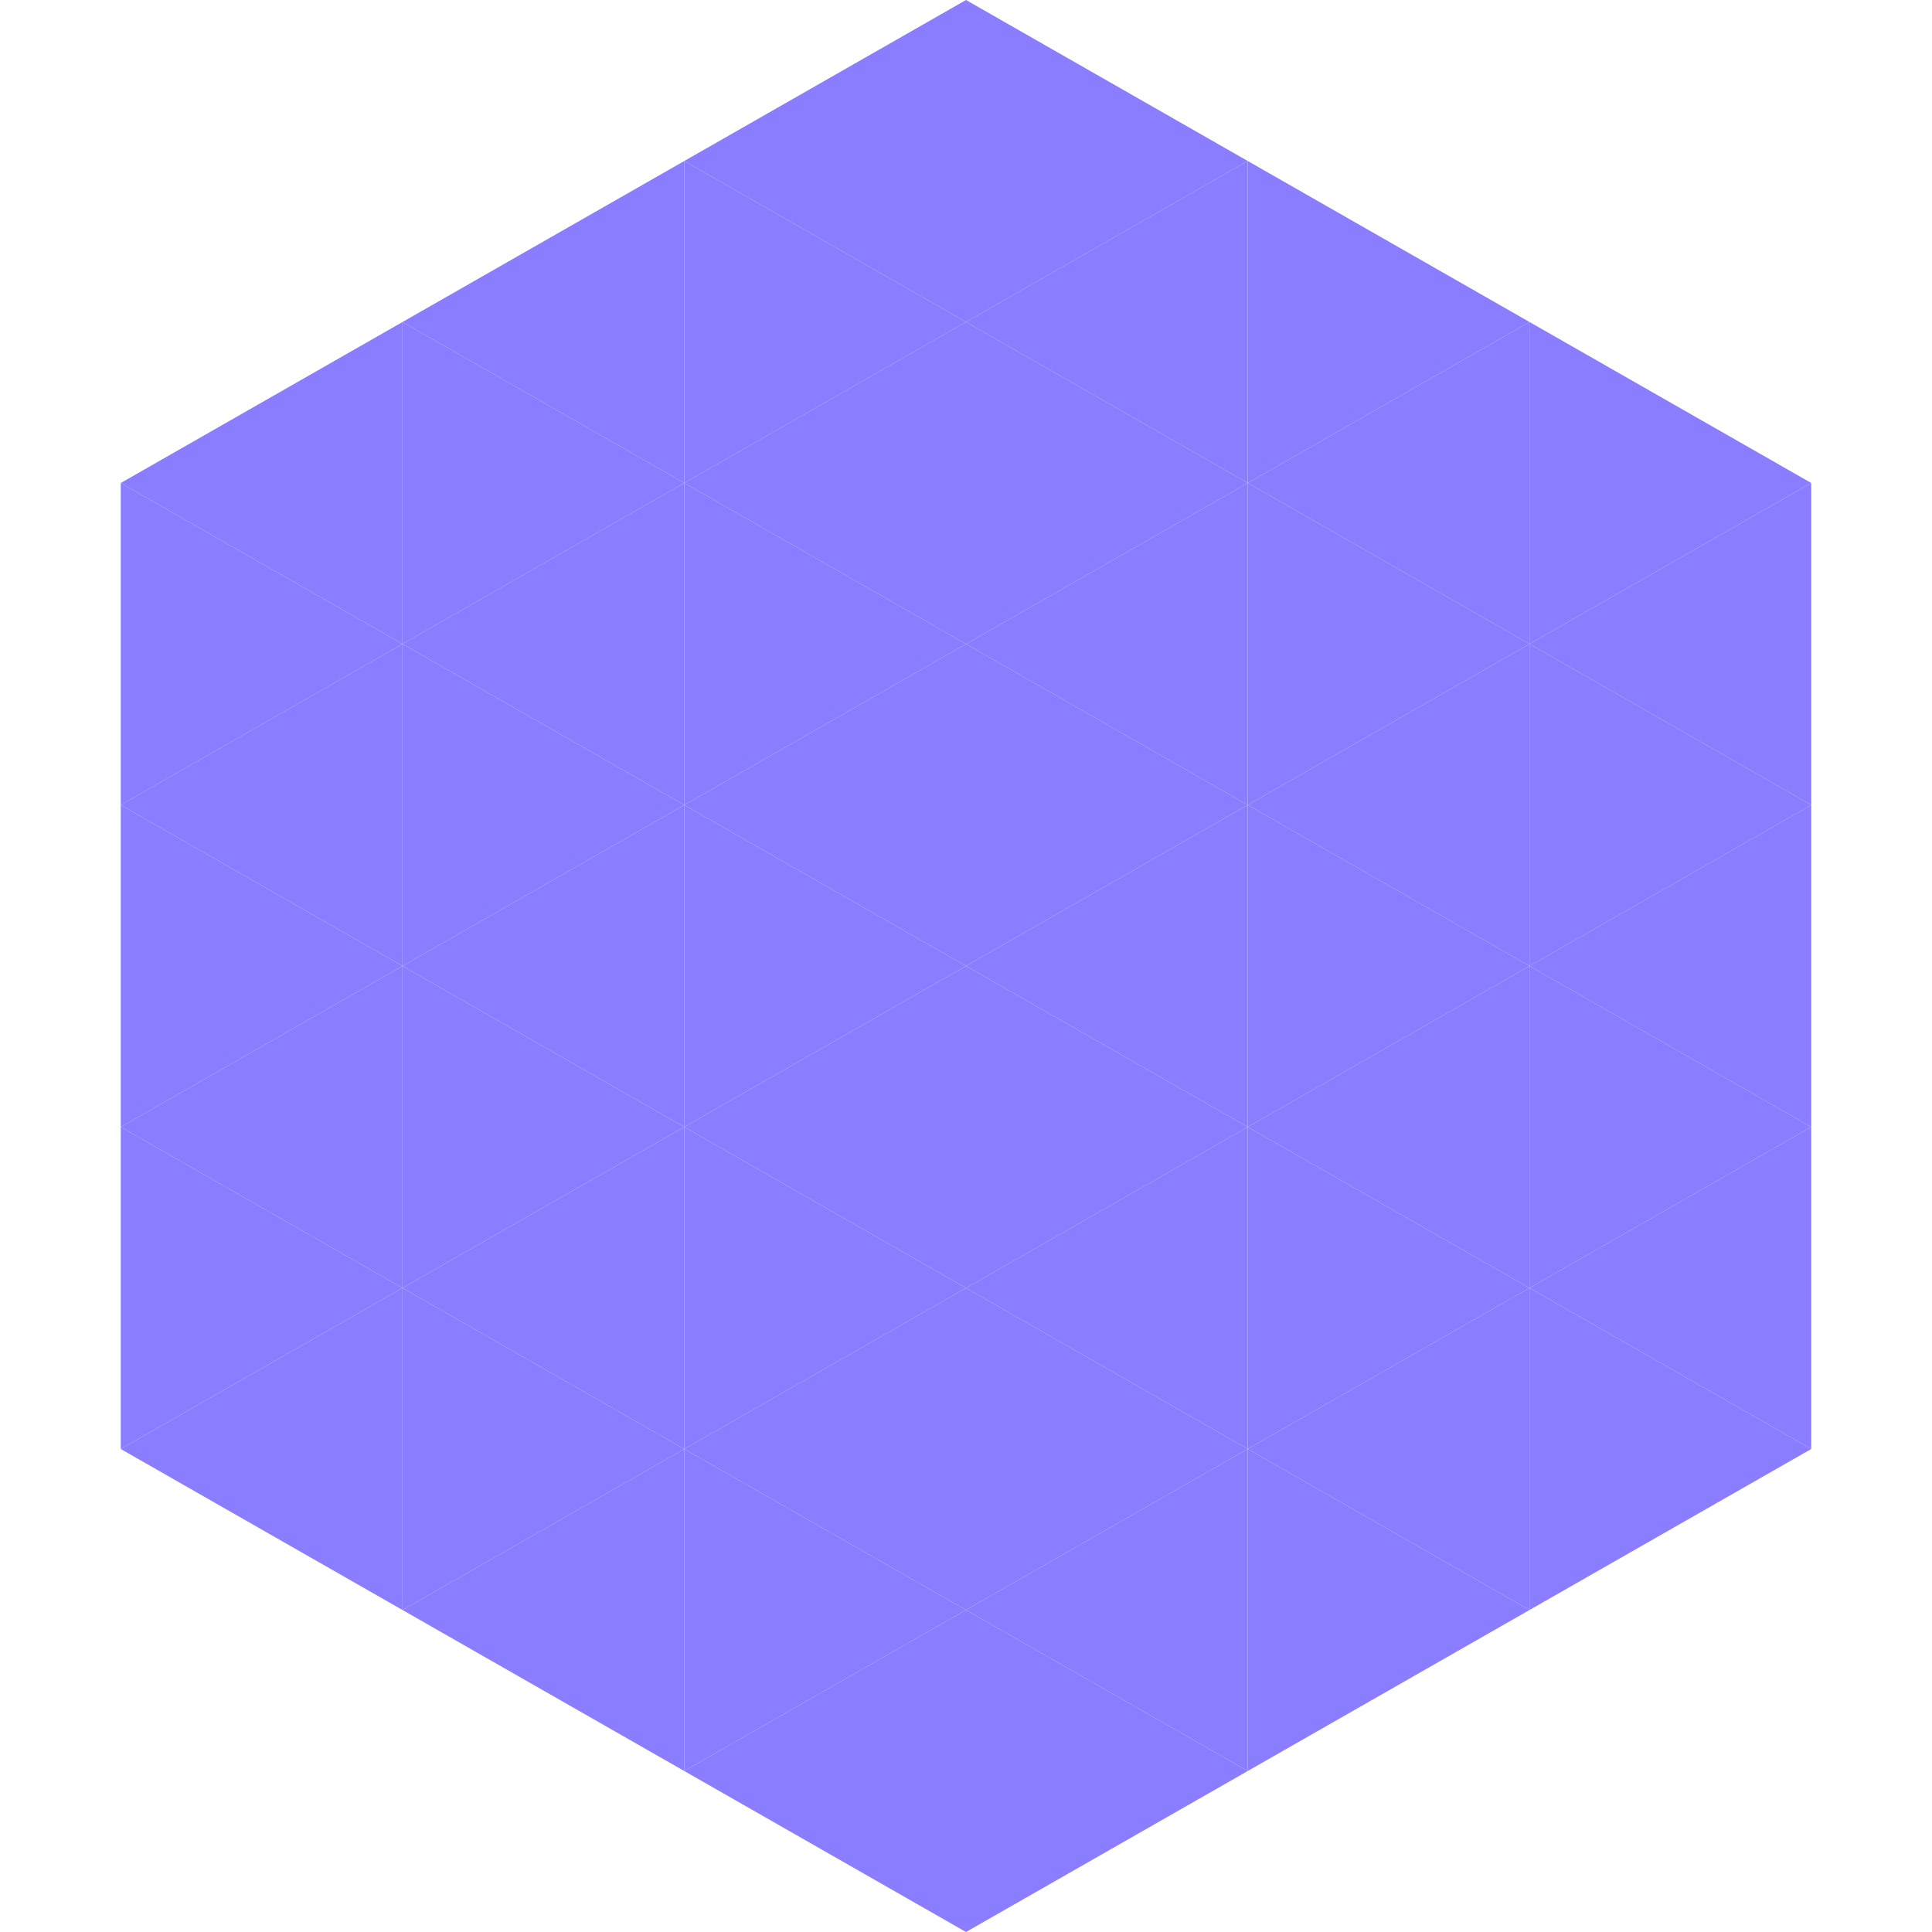 <?xml version="1.0"?>
<!-- Generated by SVGo -->
<svg width="240" height="240"
     xmlns="http://www.w3.org/2000/svg"
     xmlns:xlink="http://www.w3.org/1999/xlink">
<polygon points="50,40 15,60 50,80" style="fill:rgb(139,125,255)" />
<polygon points="190,40 225,60 190,80" style="fill:rgb(139,125,255)" />
<polygon points="15,60 50,80 15,100" style="fill:rgb(139,125,255)" />
<polygon points="225,60 190,80 225,100" style="fill:rgb(139,125,255)" />
<polygon points="50,80 15,100 50,120" style="fill:rgb(139,125,255)" />
<polygon points="190,80 225,100 190,120" style="fill:rgb(139,125,255)" />
<polygon points="15,100 50,120 15,140" style="fill:rgb(139,125,255)" />
<polygon points="225,100 190,120 225,140" style="fill:rgb(139,125,255)" />
<polygon points="50,120 15,140 50,160" style="fill:rgb(139,125,255)" />
<polygon points="190,120 225,140 190,160" style="fill:rgb(139,125,255)" />
<polygon points="15,140 50,160 15,180" style="fill:rgb(139,125,255)" />
<polygon points="225,140 190,160 225,180" style="fill:rgb(139,125,255)" />
<polygon points="50,160 15,180 50,200" style="fill:rgb(139,125,255)" />
<polygon points="190,160 225,180 190,200" style="fill:rgb(139,125,255)" />
<polygon points="15,180 50,200 15,220" style="fill:rgb(255,255,255); fill-opacity:0" />
<polygon points="225,180 190,200 225,220" style="fill:rgb(255,255,255); fill-opacity:0" />
<polygon points="50,0 85,20 50,40" style="fill:rgb(255,255,255); fill-opacity:0" />
<polygon points="190,0 155,20 190,40" style="fill:rgb(255,255,255); fill-opacity:0" />
<polygon points="85,20 50,40 85,60" style="fill:rgb(139,125,255)" />
<polygon points="155,20 190,40 155,60" style="fill:rgb(139,125,255)" />
<polygon points="50,40 85,60 50,80" style="fill:rgb(139,125,255)" />
<polygon points="190,40 155,60 190,80" style="fill:rgb(139,125,255)" />
<polygon points="85,60 50,80 85,100" style="fill:rgb(139,125,255)" />
<polygon points="155,60 190,80 155,100" style="fill:rgb(139,125,255)" />
<polygon points="50,80 85,100 50,120" style="fill:rgb(139,125,255)" />
<polygon points="190,80 155,100 190,120" style="fill:rgb(139,125,255)" />
<polygon points="85,100 50,120 85,140" style="fill:rgb(139,125,255)" />
<polygon points="155,100 190,120 155,140" style="fill:rgb(139,125,255)" />
<polygon points="50,120 85,140 50,160" style="fill:rgb(139,125,255)" />
<polygon points="190,120 155,140 190,160" style="fill:rgb(139,125,255)" />
<polygon points="85,140 50,160 85,180" style="fill:rgb(139,125,255)" />
<polygon points="155,140 190,160 155,180" style="fill:rgb(139,125,255)" />
<polygon points="50,160 85,180 50,200" style="fill:rgb(139,125,255)" />
<polygon points="190,160 155,180 190,200" style="fill:rgb(139,125,255)" />
<polygon points="85,180 50,200 85,220" style="fill:rgb(139,125,255)" />
<polygon points="155,180 190,200 155,220" style="fill:rgb(139,125,255)" />
<polygon points="120,0 85,20 120,40" style="fill:rgb(139,125,255)" />
<polygon points="120,0 155,20 120,40" style="fill:rgb(139,125,255)" />
<polygon points="85,20 120,40 85,60" style="fill:rgb(139,125,255)" />
<polygon points="155,20 120,40 155,60" style="fill:rgb(139,125,255)" />
<polygon points="120,40 85,60 120,80" style="fill:rgb(139,125,255)" />
<polygon points="120,40 155,60 120,80" style="fill:rgb(139,125,255)" />
<polygon points="85,60 120,80 85,100" style="fill:rgb(139,125,255)" />
<polygon points="155,60 120,80 155,100" style="fill:rgb(139,125,255)" />
<polygon points="120,80 85,100 120,120" style="fill:rgb(139,125,255)" />
<polygon points="120,80 155,100 120,120" style="fill:rgb(139,125,255)" />
<polygon points="85,100 120,120 85,140" style="fill:rgb(139,125,255)" />
<polygon points="155,100 120,120 155,140" style="fill:rgb(139,125,255)" />
<polygon points="120,120 85,140 120,160" style="fill:rgb(139,125,255)" />
<polygon points="120,120 155,140 120,160" style="fill:rgb(139,125,255)" />
<polygon points="85,140 120,160 85,180" style="fill:rgb(139,125,255)" />
<polygon points="155,140 120,160 155,180" style="fill:rgb(139,125,255)" />
<polygon points="120,160 85,180 120,200" style="fill:rgb(139,125,255)" />
<polygon points="120,160 155,180 120,200" style="fill:rgb(139,125,255)" />
<polygon points="85,180 120,200 85,220" style="fill:rgb(139,125,255)" />
<polygon points="155,180 120,200 155,220" style="fill:rgb(139,125,255)" />
<polygon points="120,200 85,220 120,240" style="fill:rgb(139,125,255)" />
<polygon points="120,200 155,220 120,240" style="fill:rgb(139,125,255)" />
<polygon points="85,220 120,240 85,260" style="fill:rgb(255,255,255); fill-opacity:0" />
<polygon points="155,220 120,240 155,260" style="fill:rgb(255,255,255); fill-opacity:0" />
</svg>
